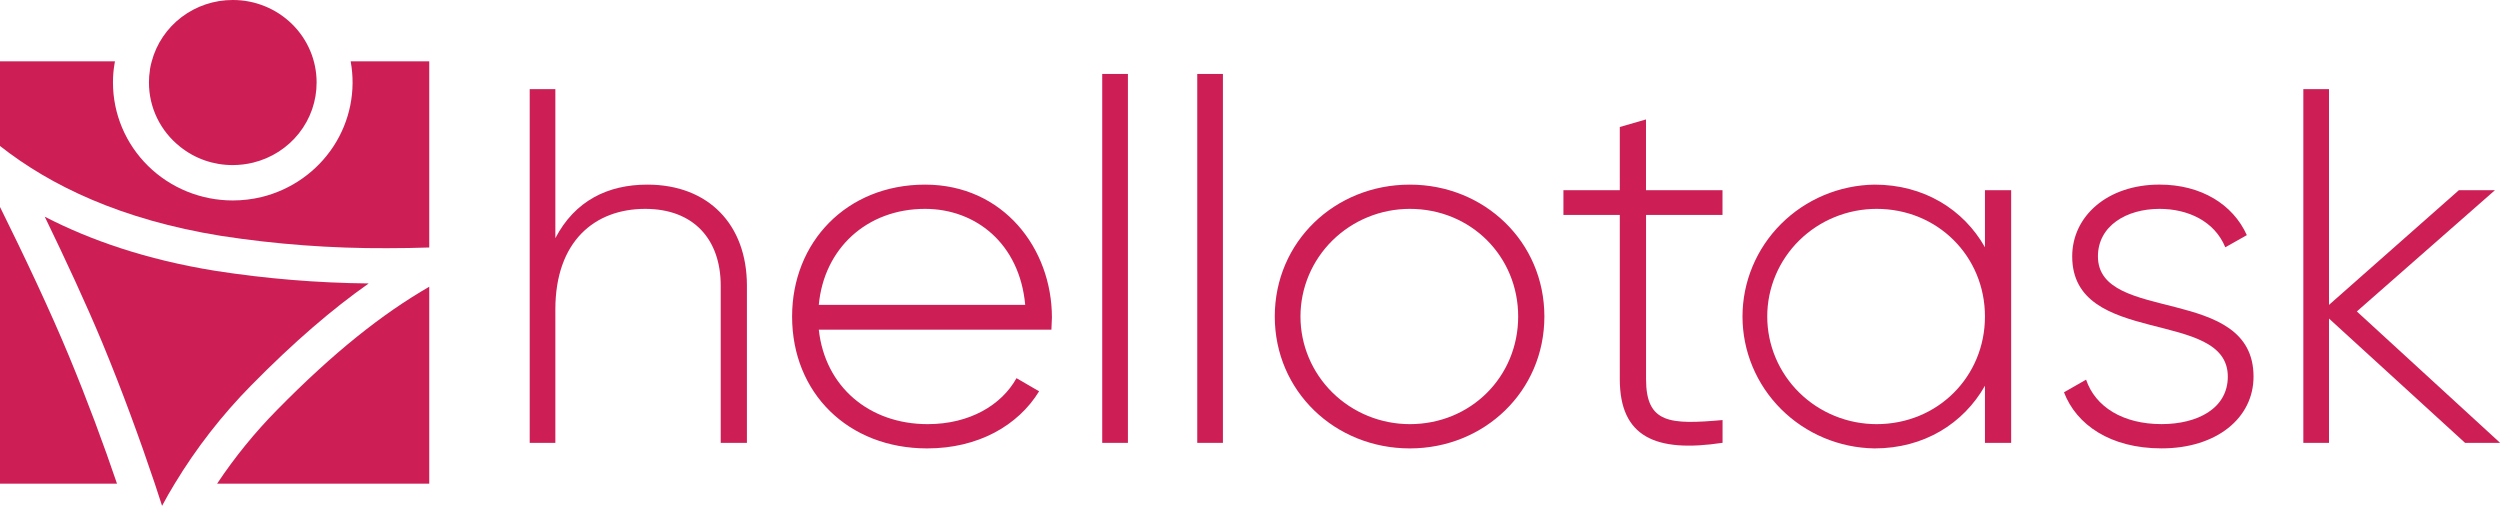 <svg width="257" height="52" viewBox="0 0 257 52" fill="none" xmlns="http://www.w3.org/2000/svg">
<g clip-path="url(#clip0_811_1166)">
<path d="M76.783 29.367V45.526H74.09V29.367C74.09 24.589 71.293 21.471 66.328 21.471C61.144 21.471 57.091 24.797 57.091 31.81V45.526H54.453V9.16H57.091V24.484C59.097 20.64 62.477 18.98 66.545 18.98C72.824 18.98 76.783 23.083 76.783 29.367Z" fill="#CD1E56"/>
<path d="M108.137 32.642C108.137 33.056 108.085 33.473 108.085 33.887H84.172C84.807 39.758 89.357 43.602 95.365 43.602C99.692 43.602 102.965 41.631 104.496 38.876L106.82 40.226C104.654 43.758 100.537 46.096 95.31 46.096C87.182 46.096 81.428 40.394 81.428 32.537C81.428 24.901 87.024 18.98 95.099 18.98C103.123 18.98 108.137 25.526 108.137 32.642ZM84.172 31.342H105.392C104.813 25.004 100.272 21.471 95.099 21.471C89.082 21.471 84.7 25.577 84.172 31.342Z" fill="#CD1E56"/>
<path d="M113.309 7.602H115.95V45.526H113.309V7.602Z" fill="#CD1E56"/>
<path d="M123.078 7.602H125.716V45.526H123.078V7.602Z" fill="#CD1E56"/>
<path d="M131.047 32.537C131.047 24.851 137.222 18.98 144.932 18.98C152.587 18.98 158.762 24.851 158.762 32.537C158.762 40.223 152.587 46.096 144.932 46.096C137.237 46.096 131.047 40.217 131.047 32.537ZM156.069 32.537C156.069 26.357 151.211 21.471 144.932 21.471C141.95 21.471 139.09 22.637 136.981 24.712C134.872 26.787 133.688 29.602 133.688 32.537C133.688 35.472 134.872 38.286 136.981 40.361C139.09 42.437 141.95 43.602 144.932 43.602C151.211 43.602 156.069 38.716 156.069 32.537Z" fill="#CD1E56"/>
<path d="M169.214 22.095V38.98C169.214 43.551 171.693 43.657 177.079 43.182V45.52C170.174 46.565 166.515 44.902 166.515 38.98V22.095H160.72V19.55H166.515V13.056L169.208 12.278V19.55H177.073V22.095H169.214Z" fill="#CD1E56"/>
<path d="M206.747 19.55V45.526H204.054V39.656C201.837 43.557 197.771 46.096 192.703 46.096C189.084 46.044 185.632 44.592 183.093 42.055C180.553 39.518 179.129 36.1 179.129 32.538C179.129 28.977 180.553 25.559 183.093 23.022C185.632 20.485 189.084 19.033 192.703 18.98C197.771 18.98 201.852 21.525 204.054 25.421V19.55H206.747ZM204.054 32.537C204.054 26.357 199.199 21.471 192.916 21.471C189.934 21.471 187.074 22.637 184.965 24.712C182.857 26.787 181.672 29.602 181.672 32.537C181.672 35.472 182.857 38.286 184.965 40.361C187.074 42.437 189.934 43.602 192.916 43.602C199.199 43.602 204.054 38.716 204.054 32.537Z" fill="#CD1E56"/>
<path d="M231.663 38.716C231.663 42.978 227.86 46.093 222.209 46.093C216.93 46.093 213.447 43.654 212.178 40.328L214.45 39.029C215.399 41.835 218.25 43.599 222.209 43.599C225.905 43.599 229.019 41.991 229.019 38.716C229.019 31.651 213.023 35.715 213.023 26.354C213.023 22.248 216.613 18.977 221.998 18.977C226.268 18.977 229.546 21.003 230.974 24.172L228.76 25.421C227.649 22.72 224.905 21.471 222.001 21.471C218.57 21.471 215.667 23.239 215.667 26.357C215.667 33.314 231.663 29.214 231.663 38.716Z" fill="#CD1E56"/>
<path d="M253.41 45.526L239.421 32.747V45.526H236.783V9.16H239.421V31.342L252.776 19.55H256.482L242.282 32.017L257.009 45.523L253.41 45.526Z" fill="#CD1E56"/>
<path d="M12.028 49.722H0V21.276C2.489 26.303 5.136 31.886 7.094 36.615C8.988 41.174 10.656 45.685 12.028 49.722Z" fill="#CD1E56"/>
<path d="M44.126 6.303V25.442C42.754 25.487 41.296 25.514 39.768 25.514C34.062 25.541 28.364 25.117 22.727 24.247C12.486 22.6 5.185 19.088 0 15.006V6.303H11.818L11.772 6.57C11.663 7.203 11.61 7.845 11.613 8.488C11.613 11.702 12.911 14.784 15.22 17.057C17.53 19.33 20.662 20.607 23.928 20.607C24.934 20.607 25.937 20.487 26.914 20.25C29.949 19.498 32.581 17.639 34.277 15.05C35.973 12.46 36.606 9.334 36.048 6.303H44.126Z" fill="#CD1E56"/>
<path d="M44.126 29.476V49.722H22.318C24.122 47.011 26.184 44.474 28.475 42.147C34.346 36.174 39.308 32.261 44.126 29.476Z" fill="#CD1E56"/>
<path d="M32.547 8.485C32.551 10.377 31.91 12.217 30.727 13.709C29.544 15.202 27.887 16.261 26.02 16.717C25.336 16.884 24.633 16.968 23.928 16.969C21.953 16.978 20.037 16.309 18.509 15.078C17.507 14.284 16.7 13.278 16.147 12.135C15.594 10.992 15.309 9.742 15.313 8.476C15.31 8.049 15.344 7.624 15.413 7.203V7.173V7.143C15.459 6.86 15.521 6.579 15.599 6.303C16.085 4.494 17.165 2.895 18.672 1.754C20.179 0.614 22.027 -0.003 23.928 1.3334e-05C25.061 -0.002 26.183 0.216 27.229 0.642C28.276 1.068 29.227 1.693 30.028 2.481C30.829 3.269 31.463 4.205 31.896 5.236C32.328 6.266 32.549 7.37 32.547 8.485Z" fill="#CD1E56"/>
<path d="M37.902 29.139C34.178 31.759 30.223 35.142 25.819 39.62C22.809 42.675 20.172 46.066 17.96 49.722C17.49 50.499 17.045 51.262 16.661 52C16.423 51.262 16.176 50.499 15.916 49.722C14.392 45.187 12.543 40.118 10.518 35.235C8.844 31.213 6.709 26.627 4.602 22.278C9.256 24.68 15.014 26.693 22.129 27.84C27.347 28.653 32.619 29.087 37.902 29.139Z" fill="#CD1E56"/>
</g>
<defs>
<clipPath id="clip0_811_1166">
<rect width="257" height="52" fill="white"/>
</clipPath>
</defs>
</svg>

